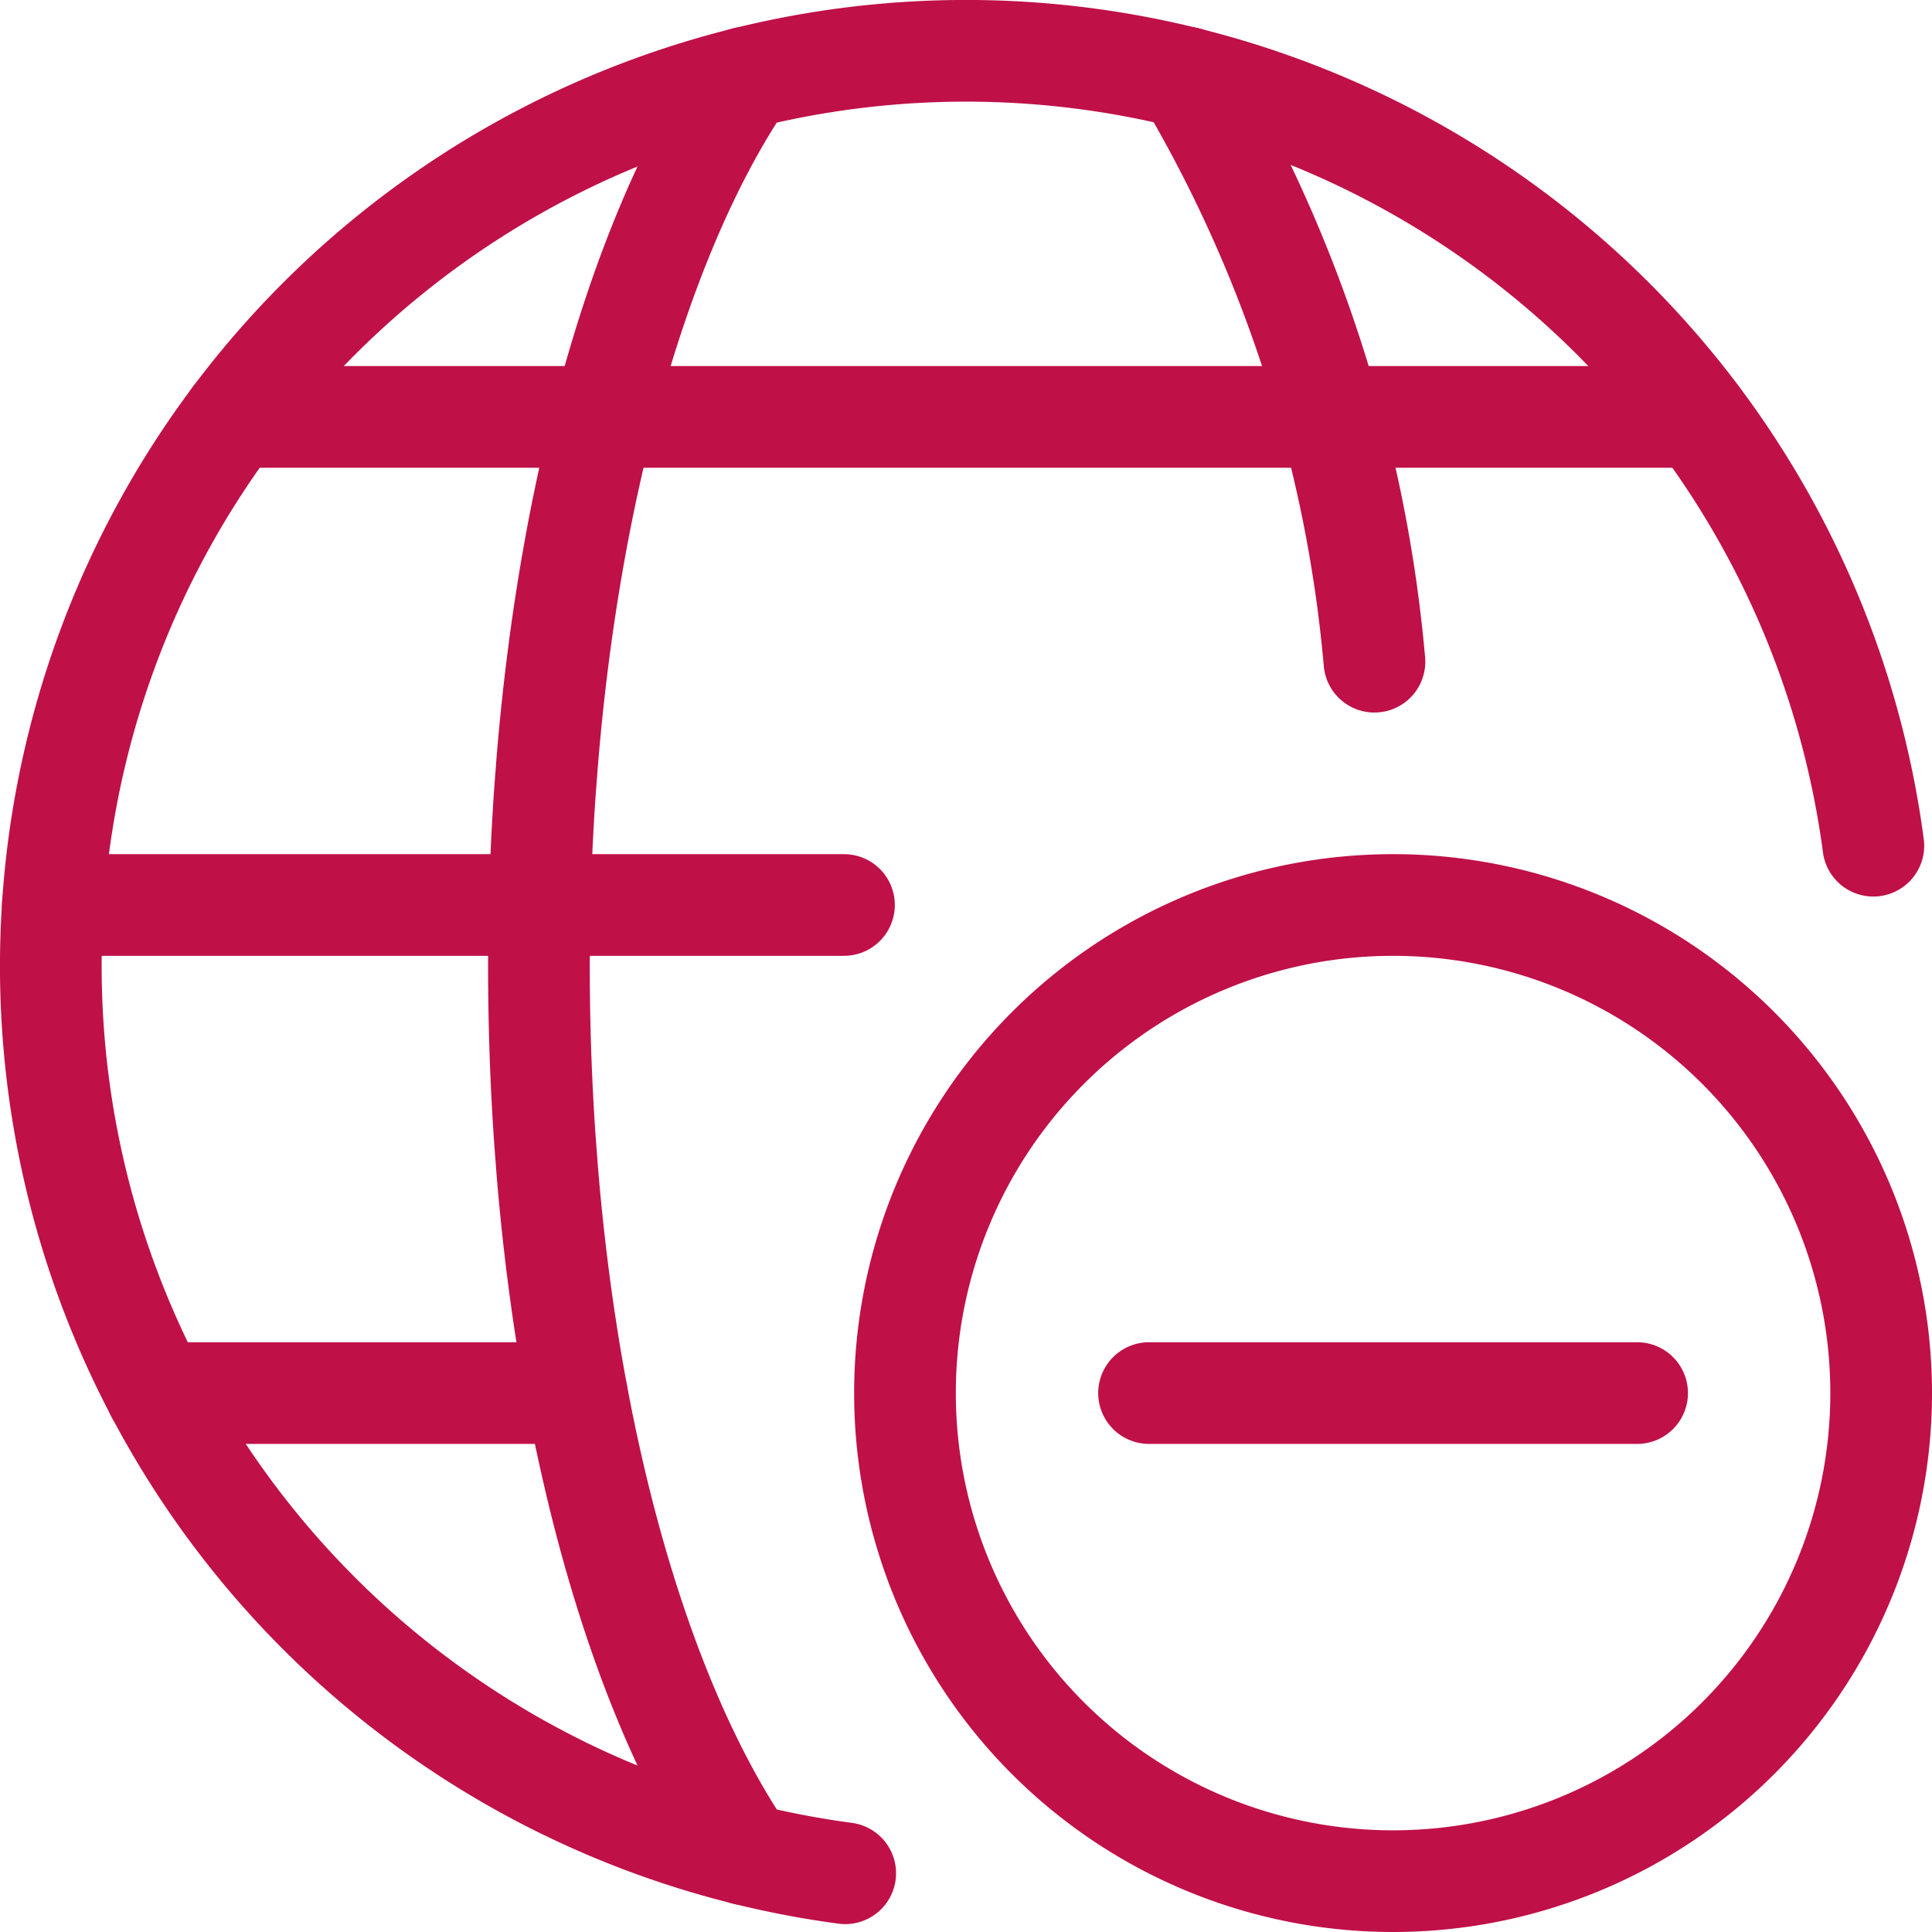 <?xml version="1.0" encoding="UTF-8"?> <svg xmlns="http://www.w3.org/2000/svg" viewBox="0.125 0.125 23.75 23.75" stroke-width="1.25"><path d="M11.25 17.25a6 6 0 1 0 12 0 6 6 0 1 0-12 0Z" fill="none" stroke="#c01048" stroke-linecap="round" stroke-linejoin="round"></path><path d="M14.25 17.25h6" fill="none" stroke="#c01048" stroke-linecap="round" stroke-linejoin="round"></path><path d="M10.515 23.153a11.251 11.251 0 1 1 12.639-12.632" fill="none" stroke="#c01048" stroke-linecap="round" stroke-linejoin="round"></path><path d="M9.289 22.921C7.768 20.689 6.75 16.633 6.75 12S7.768 3.312 9.289 1.079" fill="none" stroke="#c01048" stroke-linecap="round" stroke-linejoin="round"></path><path d="M.775 11.25H10.5" fill="none" stroke="#c01048" stroke-linecap="round" stroke-linejoin="round"></path><path d="M2.999 5.25H21" fill="none" stroke="#c01048" stroke-linecap="round" stroke-linejoin="round"></path><path d="M2.048 17.25h5.166" fill="none" stroke="#c01048" stroke-linecap="round" stroke-linejoin="round"></path><path d="M14.711 1.079a17.03 17.03 0 0 1 2.31 7.18" fill="none" stroke="#c01048" stroke-linecap="round" stroke-linejoin="round"></path></svg> 